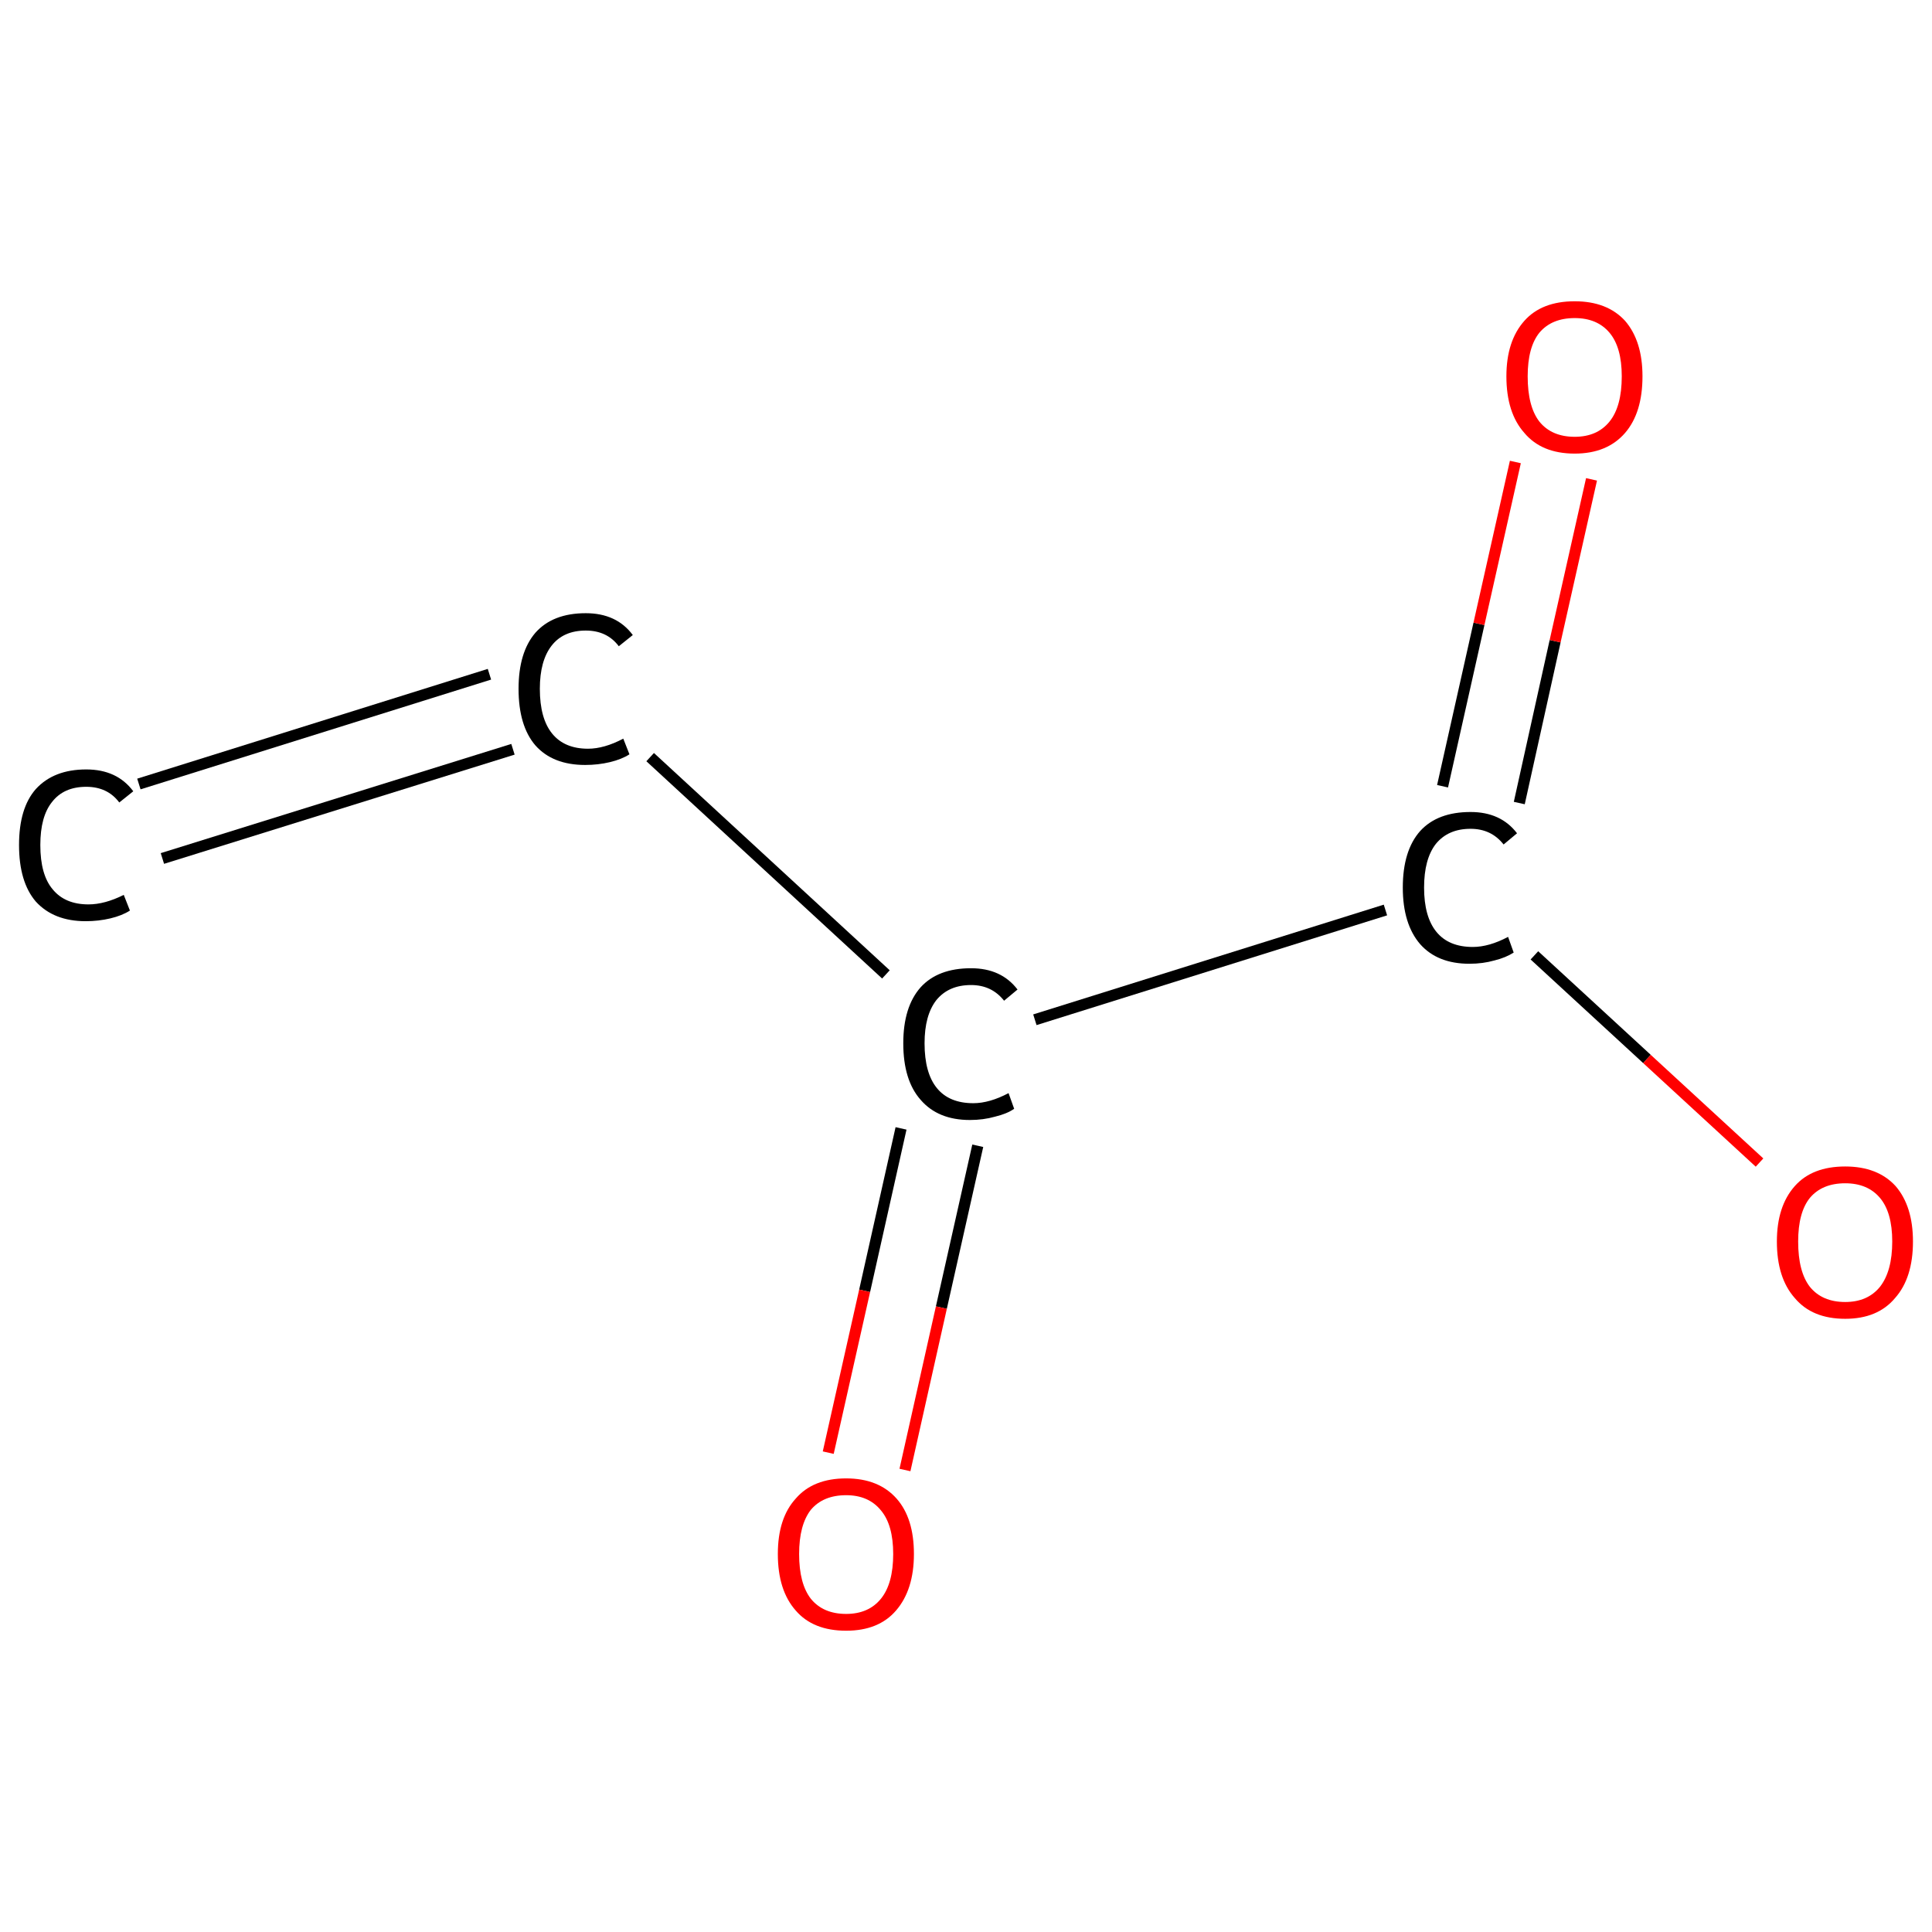 <?xml version='1.0' encoding='iso-8859-1'?>
<svg version='1.1' baseProfile='full'
              xmlns='http://www.w3.org/2000/svg'
                      xmlns:rdkit='http://www.rdkit.org/xml'
                      xmlns:xlink='http://www.w3.org/1999/xlink'
                  xml:space='preserve'
width='345px' height='345px' viewBox='0 0 345 345'>
<!-- END OF HEADER -->
<rect style='opacity:1.0;fill:#FFFFFF;stroke:none' width='345.0' height='345.0' x='0.0' y='0.0'> </rect>
<path class='bond-0 atom-0 atom-1' d='M 24.8,140.0 L 87.4,120.4' style='fill:none;fill-rule:evenodd;stroke:#000000;stroke-width:2.0px;stroke-linecap:butt;stroke-linejoin:miter;stroke-opacity:1' />
<path class='bond-0 atom-0 atom-1' d='M 29.0,153.3 L 91.6,133.8' style='fill:none;fill-rule:evenodd;stroke:#000000;stroke-width:2.0px;stroke-linecap:butt;stroke-linejoin:miter;stroke-opacity:1' />
<path class='bond-1 atom-1 atom-2' d='M 116.1,135.2 L 158.2,174.0' style='fill:none;fill-rule:evenodd;stroke:#000000;stroke-width:2.0px;stroke-linecap:butt;stroke-linejoin:miter;stroke-opacity:1' />
<path class='bond-2 atom-2 atom-3' d='M 160.9,201.5 L 154.4,230.5' style='fill:none;fill-rule:evenodd;stroke:#000000;stroke-width:2.0px;stroke-linecap:butt;stroke-linejoin:miter;stroke-opacity:1' />
<path class='bond-2 atom-2 atom-3' d='M 154.4,230.5 L 147.9,259.4' style='fill:none;fill-rule:evenodd;stroke:#FF0000;stroke-width:2.0px;stroke-linecap:butt;stroke-linejoin:miter;stroke-opacity:1' />
<path class='bond-2 atom-2 atom-3' d='M 174.6,204.6 L 168.1,233.5' style='fill:none;fill-rule:evenodd;stroke:#000000;stroke-width:2.0px;stroke-linecap:butt;stroke-linejoin:miter;stroke-opacity:1' />
<path class='bond-2 atom-2 atom-3' d='M 168.1,233.5 L 161.6,262.5' style='fill:none;fill-rule:evenodd;stroke:#FF0000;stroke-width:2.0px;stroke-linecap:butt;stroke-linejoin:miter;stroke-opacity:1' />
<path class='bond-3 atom-2 atom-4' d='M 184.8,182.1 L 247.4,162.5' style='fill:none;fill-rule:evenodd;stroke:#000000;stroke-width:2.0px;stroke-linecap:butt;stroke-linejoin:miter;stroke-opacity:1' />
<path class='bond-4 atom-4 atom-5' d='M 271.3,143.4 L 277.7,114.5' style='fill:none;fill-rule:evenodd;stroke:#000000;stroke-width:2.0px;stroke-linecap:butt;stroke-linejoin:miter;stroke-opacity:1' />
<path class='bond-4 atom-4 atom-5' d='M 277.7,114.5 L 284.2,85.6' style='fill:none;fill-rule:evenodd;stroke:#FF0000;stroke-width:2.0px;stroke-linecap:butt;stroke-linejoin:miter;stroke-opacity:1' />
<path class='bond-4 atom-4 atom-5' d='M 257.6,140.4 L 264.1,111.4' style='fill:none;fill-rule:evenodd;stroke:#000000;stroke-width:2.0px;stroke-linecap:butt;stroke-linejoin:miter;stroke-opacity:1' />
<path class='bond-4 atom-4 atom-5' d='M 264.1,111.4 L 270.6,82.5' style='fill:none;fill-rule:evenodd;stroke:#FF0000;stroke-width:2.0px;stroke-linecap:butt;stroke-linejoin:miter;stroke-opacity:1' />
<path class='bond-5 atom-4 atom-6' d='M 274.0,170.6 L 294.1,189.1' style='fill:none;fill-rule:evenodd;stroke:#000000;stroke-width:2.0px;stroke-linecap:butt;stroke-linejoin:miter;stroke-opacity:1' />
<path class='bond-5 atom-4 atom-6' d='M 294.1,189.1 L 314.2,207.6' style='fill:none;fill-rule:evenodd;stroke:#FF0000;stroke-width:2.0px;stroke-linecap:butt;stroke-linejoin:miter;stroke-opacity:1' />
<path class='atom-0' d='M 3.4 150.9
Q 3.4 144.3, 6.4 140.9
Q 9.6 137.4, 15.4 137.4
Q 20.9 137.4, 23.8 141.3
L 21.3 143.3
Q 19.2 140.5, 15.4 140.5
Q 11.4 140.5, 9.3 143.2
Q 7.2 145.8, 7.2 150.9
Q 7.2 156.2, 9.4 158.8
Q 11.6 161.5, 15.8 161.5
Q 18.7 161.5, 22.1 159.8
L 23.2 162.6
Q 21.8 163.5, 19.7 164.0
Q 17.6 164.5, 15.3 164.5
Q 9.6 164.5, 6.4 161.0
Q 3.4 157.5, 3.4 150.9
' fill='#000000'/>
<path class='atom-1' d='M 92.6 123.0
Q 92.6 116.5, 95.6 113.0
Q 98.7 109.5, 104.6 109.5
Q 110.1 109.5, 113.0 113.4
L 110.5 115.4
Q 108.4 112.6, 104.6 112.6
Q 100.6 112.6, 98.5 115.3
Q 96.4 118.0, 96.4 123.0
Q 96.4 128.3, 98.6 131.0
Q 100.8 133.7, 105.0 133.7
Q 107.9 133.7, 111.3 131.9
L 112.4 134.7
Q 111.0 135.6, 108.9 136.1
Q 106.8 136.6, 104.5 136.6
Q 98.7 136.6, 95.6 133.1
Q 92.6 129.6, 92.6 123.0
' fill='#000000'/>
<path class='atom-2' d='M 161.3 186.3
Q 161.3 179.8, 164.4 176.3
Q 167.5 172.9, 173.4 172.9
Q 178.8 172.9, 181.7 176.7
L 179.3 178.7
Q 177.1 175.9, 173.4 175.9
Q 169.4 175.9, 167.2 178.6
Q 165.1 181.3, 165.1 186.3
Q 165.1 191.6, 167.3 194.3
Q 169.5 197.0, 173.8 197.0
Q 176.7 197.0, 180.1 195.2
L 181.1 198.0
Q 179.8 198.9, 177.7 199.4
Q 175.6 200.0, 173.2 200.0
Q 167.5 200.0, 164.4 196.4
Q 161.3 192.9, 161.3 186.3
' fill='#000000'/>
<path class='atom-3' d='M 138.9 277.5
Q 138.9 271.1, 142.1 267.6
Q 145.2 264.0, 151.1 264.0
Q 156.9 264.0, 160.1 267.6
Q 163.2 271.1, 163.2 277.5
Q 163.2 283.9, 160.0 287.6
Q 156.9 291.2, 151.1 291.2
Q 145.2 291.2, 142.1 287.6
Q 138.9 284.0, 138.9 277.5
M 151.1 288.2
Q 155.1 288.2, 157.3 285.5
Q 159.5 282.8, 159.5 277.5
Q 159.5 272.3, 157.3 269.7
Q 155.1 267.0, 151.1 267.0
Q 147.0 267.0, 144.8 269.6
Q 142.7 272.3, 142.7 277.5
Q 142.7 282.8, 144.8 285.5
Q 147.0 288.2, 151.1 288.2
' fill='#FF0000'/>
<path class='atom-4' d='M 250.5 158.5
Q 250.5 151.9, 253.6 148.4
Q 256.7 145.0, 262.6 145.0
Q 268.0 145.0, 270.9 148.8
L 268.5 150.8
Q 266.3 148.0, 262.6 148.0
Q 258.6 148.0, 256.4 150.7
Q 254.3 153.4, 254.3 158.5
Q 254.3 163.7, 256.5 166.4
Q 258.7 169.1, 263.0 169.1
Q 265.9 169.1, 269.3 167.3
L 270.3 170.1
Q 268.9 171.0, 266.9 171.5
Q 264.8 172.1, 262.4 172.1
Q 256.7 172.1, 253.6 168.6
Q 250.5 165.0, 250.5 158.5
' fill='#000000'/>
<path class='atom-5' d='M 269.0 67.2
Q 269.0 60.9, 272.2 57.3
Q 275.3 53.8, 281.2 53.8
Q 287.0 53.8, 290.2 57.3
Q 293.3 60.9, 293.3 67.2
Q 293.3 73.7, 290.2 77.3
Q 287.0 81.0, 281.2 81.0
Q 275.3 81.0, 272.2 77.3
Q 269.0 73.7, 269.0 67.2
M 281.2 78.0
Q 285.2 78.0, 287.4 75.3
Q 289.6 72.6, 289.6 67.2
Q 289.6 62.0, 287.4 59.4
Q 285.2 56.8, 281.2 56.8
Q 277.1 56.8, 274.9 59.4
Q 272.8 62.0, 272.8 67.2
Q 272.8 72.6, 274.9 75.3
Q 277.1 78.0, 281.2 78.0
' fill='#FF0000'/>
<path class='atom-6' d='M 317.3 221.7
Q 317.3 215.4, 320.5 211.8
Q 323.6 208.3, 329.5 208.3
Q 335.3 208.3, 338.5 211.8
Q 341.6 215.4, 341.6 221.7
Q 341.6 228.2, 338.4 231.8
Q 335.3 235.5, 329.5 235.5
Q 323.6 235.5, 320.5 231.8
Q 317.3 228.2, 317.3 221.7
M 329.5 232.5
Q 333.5 232.5, 335.7 229.8
Q 337.9 227.0, 337.9 221.7
Q 337.9 216.5, 335.7 213.9
Q 333.5 211.3, 329.5 211.3
Q 325.4 211.3, 323.2 213.9
Q 321.1 216.5, 321.1 221.7
Q 321.1 227.1, 323.2 229.8
Q 325.4 232.5, 329.5 232.5
' fill='#FF0000'/>
</svg>
